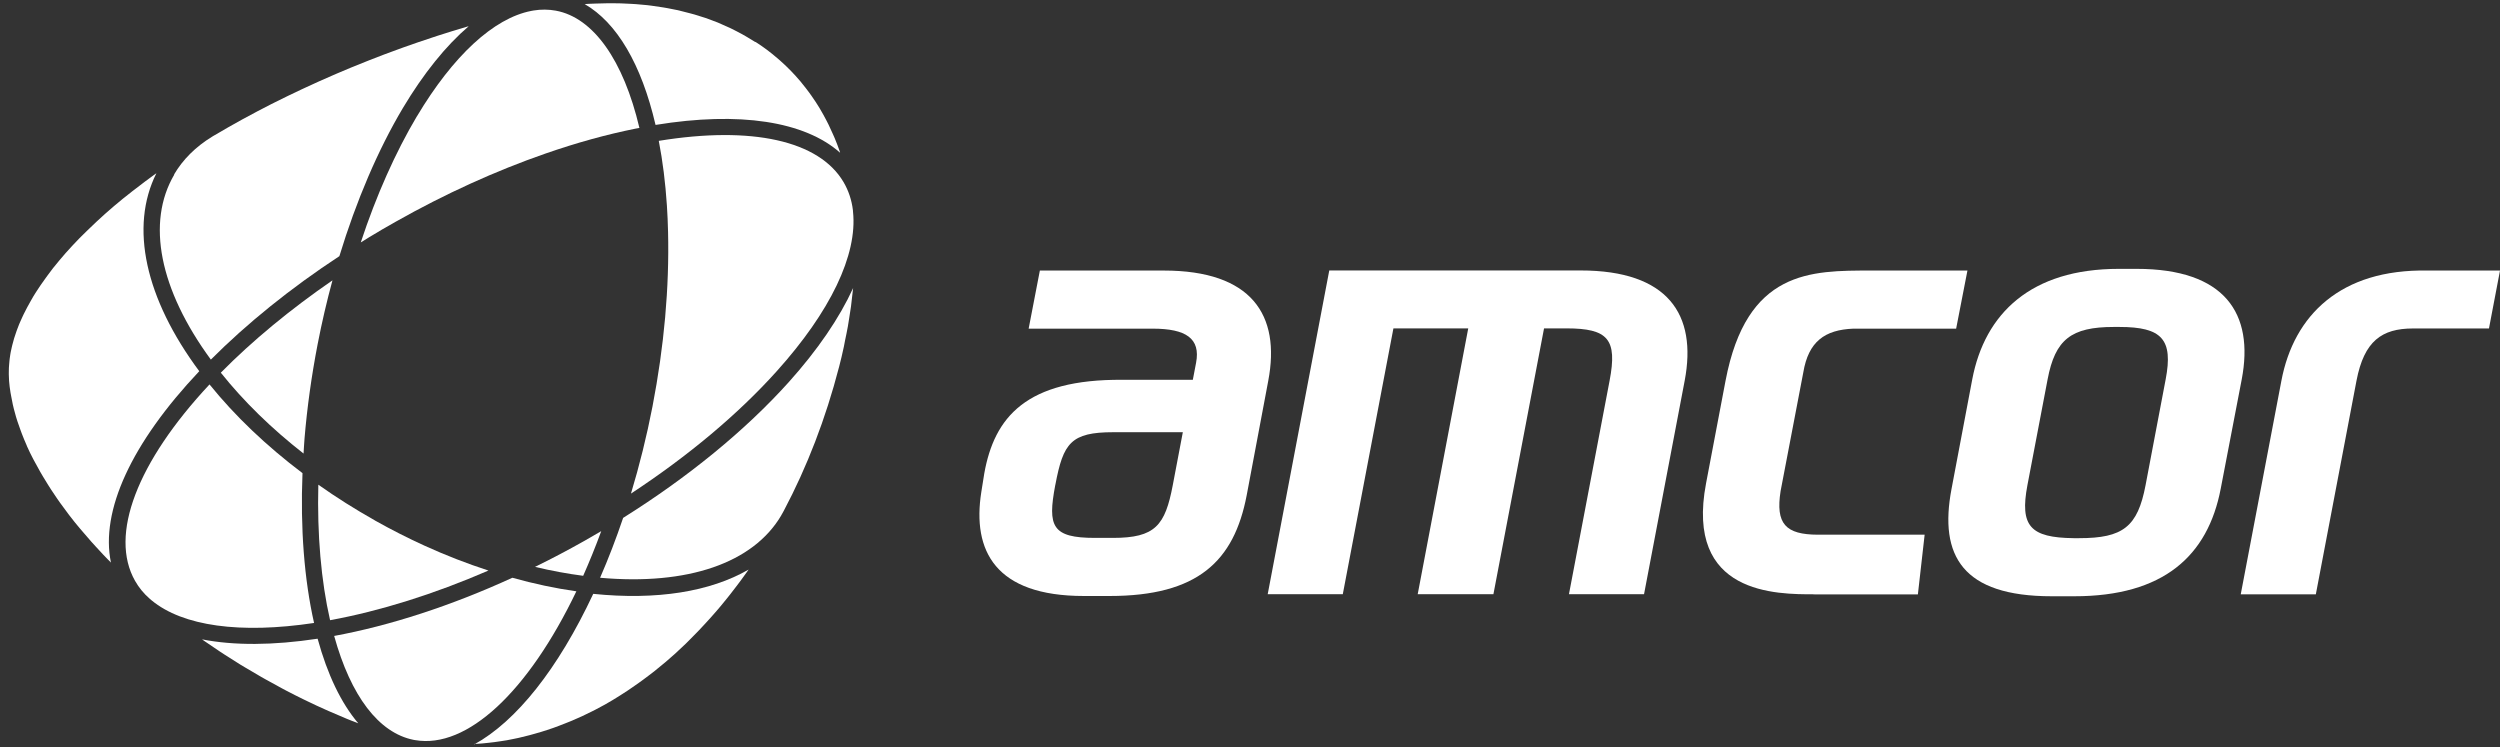 <?xml version="1.0" encoding="UTF-8"?> <svg xmlns="http://www.w3.org/2000/svg" width="281" height="84" viewBox="0 0 281 84" fill="none"><rect x="0" y="0" width="281" height="84" fill="#333333" stroke="none"/><g clip-path="url(#clip0_14153_3565)"><path d="M134.08 42.66L134.44 40.77C134.96 38.04 133.3 36.94 129.56 36.94H115.62L116.88 30.41H130.82C140.65 30.41 143.97 35.37 142.55 42.81L142.31 44.09L140.13 55.66C138.71 63.1 134.61 66.99 124.71 66.99H121.83C111.87 66.99 109.26 61.91 110.3 55.3L110.63 53.23C111.76 46.89 115.34 42.6 126.19 42.69H134.07L134.08 42.66ZM132.96 48.58H125.14C120.37 48.58 119.51 49.8 118.63 54.45L118.61 54.53C117.73 59.18 118.24 60.46 123.09 60.46H125.09C129.86 60.46 130.96 59.06 131.82 54.53L132.95 48.58H132.96Z" fill="white"></path><path d="M176.35 66.79L180.92 42.78C181.81 38.13 180.75 36.91 176.07 36.91H173.55L167.86 66.79H159.35L165.03 36.91H156.62L150.93 66.79H142.49L149.41 30.4H177.66C187.49 30.4 190.77 35.34 189.36 42.78L184.79 66.79H176.34H176.35Z" fill="white"></path><path d="M233.611 67.02H230.611C220.601 67.02 217.921 62.48 219.351 54.96L221.681 42.64C223.091 35.23 228.281 30.22 238.141 30.22H240.161C250.091 30.22 253.381 35.24 251.971 42.64L249.611 54.92C248.161 62.5 243.161 67.02 233.151 67.02M243.421 42.64C244.281 38.15 243.011 36.75 238.221 36.75H237.591C232.801 36.75 231.001 38.15 230.151 42.64L227.881 54.54C227.011 59.15 228.211 60.43 233.071 60.49H233.701C238.631 60.49 240.271 59.21 241.161 54.54L243.421 42.64Z" fill="white"></path><path d="M279.76 36.92H271.2C267.73 36.93 265.73 38.31 264.87 42.79L260.3 66.8H251.86L256.43 42.79C257.83 35.41 263.11 30.23 272.84 30.41H281L279.76 36.92Z" fill="white"></path><path d="M203.95 66.8C199.69 66.8 189.38 66.86 191.76 54.33L193.95 42.8C196.32 30.34 203.53 30.41 210.31 30.41H221.14L219.87 36.94H208.32C205.1 37.07 203.27 38.39 202.69 41.86L200.14 55.19C199.56 58.88 200.69 60.09 204.35 60.1H216.33L215.57 66.81H203.93L203.95 66.8Z" fill="white"></path><path d="M46.86 13.07C44.46 17.11 42.29 21.97 40.55 27.25C40.87 27.05 41.18 26.85 41.5 26.66C42.48 26.06 43.48 25.48 44.48 24.92C50.04 21.78 55.7 19.21 61.31 17.26C64.79 16.05 68.19 15.11 71.43 14.46C71.58 14.43 71.72 14.41 71.87 14.38C70.08 6.77 66.69 1.98 62.48 1.2C61.67 1.05 60.82 1.04 59.97 1.18L59.7 1.23C55.49 2.05 50.93 6.26 46.86 13.08V13.07Z" fill="white"></path><path d="M74.05 15.85C74.49 18.11 74.79 20.53 74.96 23.1C75.02 24.07 75.07 25.06 75.09 26.07C75.24 32.31 74.65 38.91 73.34 45.69C72.69 49.05 71.87 52.33 70.92 55.48C77.34 51.26 82.97 46.55 87.29 41.74C93.34 35.02 96.39 28.65 95.88 23.81L95.87 23.71C95.87 23.69 95.87 23.66 95.87 23.64C95.73 22.48 95.37 21.41 94.81 20.46C92.06 15.8 84.51 14.13 74.06 15.83L74.05 15.85Z" fill="white"></path><path d="M84.9 4.73C84.82 4.68 84.74 4.63 84.66 4.58C84.39 4.41 84.11 4.24 83.83 4.08C83.68 4 83.54 3.91 83.39 3.83C83.12 3.68 82.84 3.53 82.55 3.39C82.41 3.32 82.27 3.25 82.13 3.18C82.11 3.17 82.08 3.16 82.06 3.15C81.74 3 81.42 2.86 81.1 2.72C81.07 2.71 81.05 2.7 81.02 2.68C80.9 2.63 80.78 2.58 80.67 2.53C80.29 2.38 79.91 2.24 79.53 2.1C79.5 2.09 79.46 2.08 79.43 2.06C79.31 2.02 79.19 1.98 79.08 1.95C78.74 1.84 78.4 1.73 78.06 1.63C77.89 1.58 77.71 1.53 77.54 1.49C77.23 1.41 76.92 1.33 76.6 1.25C76.42 1.21 76.23 1.16 76.05 1.12C75.72 1.05 75.38 0.98 75.04 0.92C74.89 0.89 74.73 0.86 74.58 0.84C74.54 0.84 74.49 0.83 74.45 0.82C74.05 0.75 73.64 0.7 73.23 0.64C73.07 0.62 72.91 0.6 72.75 0.58C72.35 0.54 71.94 0.5 71.53 0.47C71.49 0.47 71.44 0.47 71.4 0.46C71.23 0.45 71.05 0.44 70.87 0.43C70.52 0.41 70.16 0.39 69.8 0.38C69.59 0.38 69.38 0.37 69.17 0.37C68.84 0.37 68.5 0.37 68.16 0.37C67.77 0.37 67.37 0.38 66.97 0.4C66.71 0.4 66.45 0.42 66.18 0.43C66.03 0.43 65.88 0.45 65.72 0.46C69.34 2.55 72.1 7.23 73.68 14.03H73.69V14.04C83.12 12.5 90.44 13.63 94.43 17.17C94.41 17.11 94.39 17.06 94.38 17C94.21 16.5 94.02 16.01 93.82 15.53C93.76 15.38 93.69 15.24 93.63 15.1C93.47 14.73 93.3 14.37 93.13 14.01C93.05 13.85 92.97 13.68 92.88 13.52C92.67 13.11 92.44 12.7 92.21 12.31C92.17 12.25 92.14 12.18 92.1 12.12C91.83 11.67 91.54 11.24 91.24 10.81C91.15 10.68 91.06 10.56 90.97 10.43C90.73 10.1 90.47 9.77 90.21 9.45C90.13 9.35 90.05 9.25 89.97 9.15C89.63 8.75 89.28 8.36 88.92 7.99C88.84 7.91 88.76 7.83 88.68 7.75C88.38 7.45 88.07 7.15 87.75 6.87C87.64 6.77 87.53 6.68 87.42 6.58C87.02 6.24 86.61 5.9 86.18 5.58C85.82 5.31 85.45 5.06 85.07 4.81C85.01 4.77 84.96 4.74 84.9 4.7V4.73Z" fill="white"></path><path d="M60.15 63.72C61.98 64.16 63.79 64.49 65.55 64.72C66.26 63.12 66.94 61.44 67.58 59.7C66.94 60.08 66.3 60.45 65.64 60.82C63.85 61.83 62.01 62.8 60.15 63.71V63.72Z" fill="white"></path><path d="M94.3 41.29C94.5 40.51 94.69 39.74 94.85 38.97C94.9 38.73 94.94 38.49 94.99 38.24C95.1 37.72 95.21 37.2 95.3 36.69C95.35 36.4 95.39 36.11 95.44 35.82C95.51 35.37 95.59 34.91 95.65 34.46C95.69 34.14 95.72 33.83 95.76 33.51C95.8 33.13 95.85 32.75 95.89 32.38C94.36 35.73 91.92 39.32 88.64 42.97C83.8 48.35 77.37 53.62 70.04 58.21C69.25 60.55 68.38 62.81 67.45 64.94C77.27 65.82 84.66 63.3 87.82 57.92V57.9C87.82 57.9 87.87 57.83 87.89 57.79C87.94 57.69 88 57.6 88.05 57.5L88.09 57.43C90.73 52.45 92.81 47.03 94.3 41.28V41.29Z" fill="white"></path><path d="M42.13 58.49C39.93 57.25 37.8 55.91 35.78 54.48C35.64 60.08 36.09 65.29 37.1 69.71C42.69 68.69 48.79 66.78 54.9 64.13C52.5 63.35 50.1 62.42 47.73 61.34C45.84 60.48 43.97 59.53 42.12 58.49H42.13Z" fill="white"></path><path d="M64.76 66.46C62.42 66.13 60.02 65.62 57.59 64.94C50.74 68.08 43.85 70.32 37.56 71.48C39.43 78.24 42.57 82.38 46.49 83.16L46.67 83.19C52.47 84.19 59.35 77.8 64.79 66.45L64.76 66.46Z" fill="white"></path><path d="M53.29 83.62C53.38 83.62 53.47 83.62 53.56 83.61C53.79 83.6 54.01 83.58 54.24 83.56C54.47 83.54 54.69 83.52 54.92 83.49C55.15 83.47 55.37 83.44 55.6 83.41C55.83 83.38 56.06 83.34 56.29 83.31C56.51 83.28 56.73 83.25 56.94 83.21C57.21 83.16 57.48 83.11 57.75 83.05C57.91 83.02 58.07 82.99 58.23 82.95C58.25 82.95 58.26 82.95 58.28 82.94C58.42 82.91 58.56 82.87 58.69 82.84C58.97 82.77 59.26 82.71 59.54 82.63C59.74 82.58 59.95 82.52 60.15 82.46C60.39 82.39 60.63 82.32 60.87 82.25C61.08 82.19 61.29 82.12 61.5 82.05C61.74 81.97 61.97 81.89 62.21 81.81C62.42 81.74 62.62 81.66 62.83 81.58C63.07 81.49 63.31 81.4 63.55 81.3C63.75 81.22 63.95 81.14 64.15 81.06C64.4 80.95 64.66 80.84 64.91 80.73C65.09 80.65 65.27 80.57 65.45 80.49C65.8 80.33 66.15 80.15 66.5 79.98C66.63 79.91 66.77 79.84 66.9 79.78C67.27 79.59 67.63 79.39 68 79.19C68.16 79.1 68.32 79.01 68.48 78.91C68.75 78.75 69.02 78.6 69.28 78.43C69.45 78.32 69.62 78.22 69.79 78.11C70.04 77.95 70.29 77.79 70.55 77.62C70.72 77.51 70.89 77.39 71.06 77.27C71.31 77.1 71.57 76.92 71.82 76.74C71.94 76.65 72.06 76.57 72.18 76.48C72.23 76.44 72.28 76.41 72.33 76.37C72.6 76.17 72.86 75.97 73.13 75.77C73.17 75.74 73.22 75.7 73.26 75.67C73.37 75.59 73.47 75.51 73.58 75.42C73.88 75.18 74.18 74.94 74.47 74.69C74.58 74.6 74.69 74.51 74.8 74.42C75.18 74.1 75.55 73.77 75.92 73.44C76.04 73.33 76.16 73.21 76.28 73.1C76.55 72.85 76.82 72.6 77.08 72.35C77.22 72.21 77.36 72.07 77.5 71.93C77.74 71.69 77.99 71.44 78.23 71.19C78.34 71.08 78.45 70.96 78.56 70.85C78.62 70.79 78.67 70.73 78.73 70.67C78.95 70.44 79.16 70.21 79.38 69.97C79.45 69.89 79.52 69.82 79.59 69.74C79.69 69.63 79.79 69.52 79.89 69.41C80.11 69.16 80.33 68.91 80.55 68.66C80.57 68.64 80.59 68.62 80.6 68.6C80.73 68.44 80.87 68.29 81 68.13C81.23 67.86 81.45 67.58 81.67 67.31C81.8 67.14 81.94 66.98 82.07 66.81C82.3 66.51 82.54 66.21 82.77 65.9C82.86 65.77 82.96 65.65 83.05 65.53C83.13 65.42 83.21 65.31 83.29 65.21C83.52 64.89 83.76 64.56 83.99 64.24C84.04 64.17 84.09 64.1 84.14 64.02C79.83 66.51 73.82 67.48 66.68 66.75C62.72 75.2 58.03 81.07 53.31 83.67L53.29 83.62Z" fill="white"></path><path d="M35.7 38.7C36.17 36.27 36.73 33.86 37.37 31.51C32.65 34.76 28.36 38.3 24.82 41.89C27.38 45.1 30.5 48.15 34.12 50.98C34.16 50.41 34.18 49.84 34.23 49.27C34.52 45.81 35.01 42.27 35.7 38.7Z" fill="white"></path><path d="M19.59 19.62C16.42 25.01 17.93 32.55 23.7 40.42C27.74 36.37 32.7 32.36 38.15 28.79V28.78C40.04 22.57 42.5 16.82 45.28 12.15C47.61 8.25 50.12 5.14 52.68 2.95C52.62 2.97 52.56 2.99 52.49 3C51.36 3.33 50.24 3.68 49.12 4.04C48.95 4.09 48.78 4.15 48.61 4.21C47.5 4.57 46.41 4.95 45.31 5.34C45.14 5.4 44.97 5.46 44.79 5.53C43.7 5.92 42.63 6.33 41.56 6.75C41.39 6.82 41.23 6.88 41.06 6.95C39.99 7.37 38.93 7.81 37.88 8.26C37.73 8.33 37.57 8.39 37.42 8.46C36.36 8.92 35.32 9.38 34.28 9.87C34.15 9.93 34.02 9.99 33.89 10.05C32.84 10.54 31.8 11.05 30.78 11.56C30.68 11.61 30.58 11.66 30.48 11.71C29.43 12.24 28.4 12.79 27.39 13.34C27.33 13.37 27.28 13.4 27.22 13.43C26.17 14.01 25.13 14.6 24.12 15.2L24.06 15.23C24.06 15.23 23.87 15.34 23.83 15.37C21.99 16.5 20.55 17.93 19.56 19.62H19.59Z" fill="white"></path><path d="M35.3 70.02C34.2 65.15 33.75 59.37 34 53.19V53.18C29.92 50.1 26.41 46.75 23.55 43.21C15.39 51.94 12.26 60.15 15.18 65.29C15.6 66.03 16.15 66.71 16.83 67.3L17.04 67.48C20.55 70.38 27.01 71.27 35.31 70.02H35.3Z" fill="white"></path><path d="M22.41 41.74C16.3 33.53 14.56 25.5 17.58 19.47C17.52 19.51 17.46 19.55 17.41 19.59C17.33 19.65 17.24 19.71 17.16 19.77C16.86 19.98 16.57 20.2 16.28 20.42C16.18 20.49 16.08 20.57 15.98 20.65C15.71 20.86 15.44 21.06 15.17 21.27C15.07 21.34 14.98 21.42 14.88 21.49C14.6 21.71 14.32 21.93 14.05 22.15C13.98 22.21 13.91 22.27 13.83 22.32C13.13 22.89 12.46 23.46 11.82 24.03C11.78 24.06 11.75 24.09 11.71 24.13C11.43 24.38 11.16 24.62 10.9 24.87C10.82 24.94 10.74 25.02 10.67 25.09C10.45 25.3 10.23 25.5 10.02 25.71C9.93 25.79 9.85 25.88 9.76 25.96C9.55 26.16 9.35 26.36 9.15 26.56C9.07 26.64 8.99 26.72 8.91 26.8C8.7 27.02 8.49 27.24 8.28 27.46C8.22 27.52 8.17 27.58 8.11 27.64C7.59 28.2 7.09 28.76 6.63 29.32C6.57 29.39 6.51 29.46 6.46 29.53C6.29 29.73 6.13 29.94 5.96 30.14C5.89 30.23 5.82 30.32 5.75 30.42C5.61 30.61 5.47 30.79 5.33 30.98C5.26 31.08 5.19 31.17 5.12 31.27C4.99 31.46 4.86 31.64 4.73 31.82C4.67 31.91 4.6 32 4.54 32.09C4.4 32.3 4.26 32.5 4.13 32.71C4.09 32.78 4.04 32.84 4 32.91C3.83 33.18 3.66 33.45 3.51 33.73C3.48 33.78 3.46 33.82 3.43 33.87C3.3 34.09 3.18 34.32 3.06 34.54C3.01 34.63 2.97 34.72 2.92 34.81C2.83 34.99 2.74 35.17 2.65 35.34C2.6 35.44 2.56 35.54 2.51 35.64C2.43 35.81 2.36 35.98 2.28 36.15C2.24 36.25 2.19 36.35 2.15 36.45C2.08 36.62 2.01 36.8 1.95 36.97C1.92 37.06 1.88 37.15 1.85 37.24C1.77 37.45 1.71 37.66 1.64 37.87C1.62 37.92 1.61 37.97 1.59 38.02C1.51 38.28 1.44 38.54 1.38 38.79C1.36 38.86 1.35 38.93 1.33 39C1.29 39.19 1.25 39.37 1.21 39.55C1.19 39.64 1.18 39.73 1.16 39.83C1.13 39.99 1.11 40.15 1.09 40.31C1.08 40.41 1.07 40.5 1.06 40.6C1.04 40.76 1.03 40.92 1.02 41.07C1.02 41.16 1.01 41.26 1 41.35C1 41.52 0.99 41.68 0.99 41.85C0.99 41.93 0.99 42.01 0.99 42.09C0.99 42.33 1 42.57 1.02 42.81C1.05 43.24 1.11 43.68 1.18 44.12C1.2 44.26 1.23 44.41 1.26 44.55C1.31 44.85 1.37 45.16 1.44 45.47C1.48 45.64 1.52 45.81 1.56 45.97C1.63 46.26 1.72 46.56 1.8 46.85C1.85 47.02 1.9 47.19 1.96 47.36C2.06 47.67 2.17 47.99 2.29 48.3C2.35 48.45 2.4 48.6 2.46 48.76C2.62 49.18 2.8 49.61 2.99 50.04C3.01 50.08 3.03 50.13 3.04 50.17C3.25 50.64 3.48 51.12 3.73 51.59C3.81 51.74 3.89 51.88 3.97 52.03C4.15 52.36 4.33 52.7 4.52 53.03C4.62 53.21 4.73 53.38 4.83 53.56C5.01 53.87 5.21 54.18 5.4 54.49C5.51 54.67 5.63 54.85 5.75 55.04C5.96 55.36 6.18 55.68 6.4 56.01C6.52 56.18 6.63 56.34 6.75 56.51C7.04 56.92 7.34 57.32 7.65 57.73C7.71 57.81 7.77 57.89 7.83 57.97C8.2 58.45 8.59 58.94 9 59.42C9.12 59.56 9.25 59.71 9.37 59.85C9.66 60.19 9.95 60.53 10.26 60.88C10.42 61.06 10.58 61.24 10.75 61.42C11.03 61.73 11.32 62.04 11.61 62.35C11.79 62.53 11.96 62.72 12.14 62.9C12.25 63.01 12.36 63.12 12.47 63.23C11.27 57.44 14.75 49.82 22.4 41.72L22.41 41.74Z" fill="white"></path><path d="M22.72 71.87C22.8 71.93 22.89 71.99 22.97 72.05C23.53 72.44 24.11 72.83 24.68 73.21C24.85 73.32 25.03 73.44 25.2 73.55C25.8 73.94 26.41 74.33 27.03 74.71C27.19 74.81 27.34 74.9 27.5 74.99C28.1 75.35 28.71 75.71 29.32 76.06C29.5 76.16 29.68 76.26 29.85 76.36C30.47 76.71 31.09 77.05 31.71 77.38C31.87 77.46 32.02 77.55 32.18 77.63C32.82 77.97 33.47 78.29 34.12 78.61C34.3 78.7 34.48 78.79 34.66 78.87C35.3 79.18 35.94 79.48 36.58 79.76C36.71 79.82 36.83 79.88 36.96 79.93C37.65 80.23 38.33 80.52 39.02 80.81C39.2 80.89 39.39 80.96 39.57 81.03C39.8 81.12 40.04 81.21 40.27 81.3C38.35 79.04 36.8 75.82 35.7 71.79C30.71 72.55 26.29 72.57 22.69 71.86L22.72 71.87Z" fill="white"></path></g><defs><clipPath id="clip0_14153_3565"><rect width="281" height="84" fill="white"></rect></clipPath></defs></svg> 